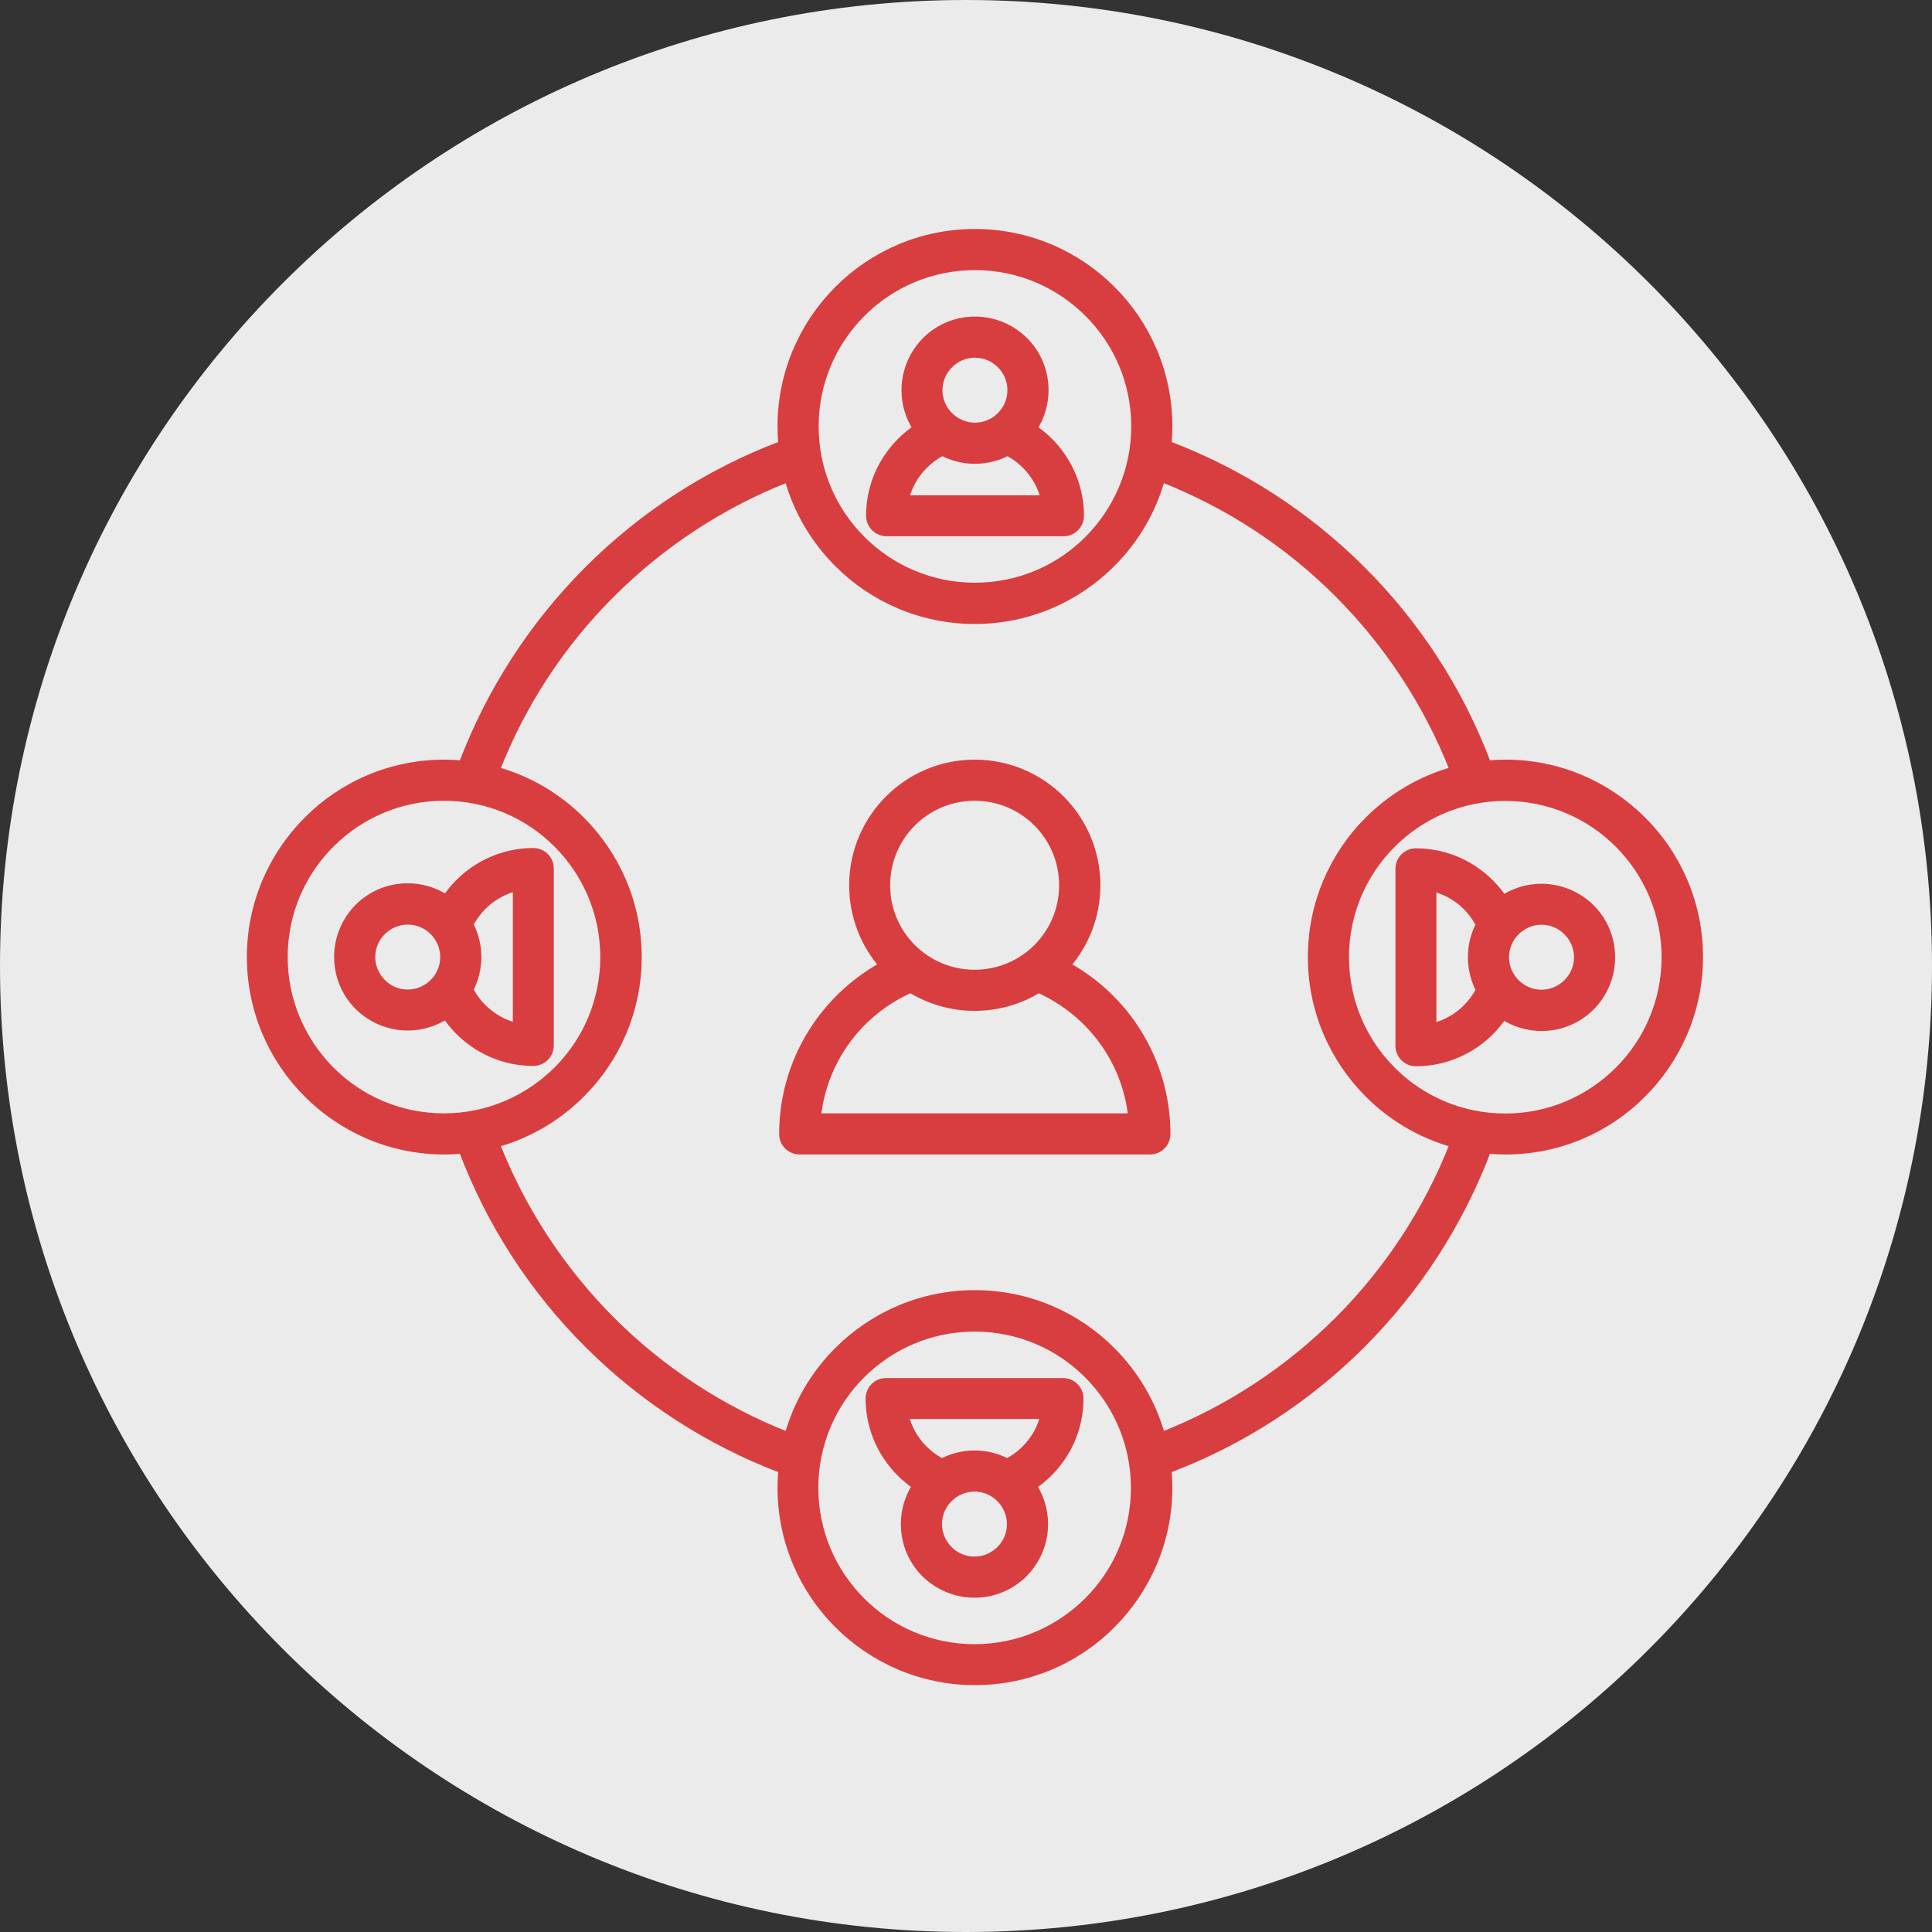 <?xml version="1.0" encoding="UTF-8"?> <svg xmlns="http://www.w3.org/2000/svg" width="108" height="108" viewBox="0 0 108 108" fill="none"><rect x="0" y="0" width="108" height="108" fill="#333333" stroke="none"/><g clip-path="url(#clip0_146_1212)"><path d="M54 108C83.823 108 108 83.823 108 54C108 24.177 83.823 0 54 0C24.177 0 0 24.177 0 54C0 83.823 24.177 108 54 108Z" fill="#EBEBEB"></path><path fill-rule="evenodd" clip-rule="evenodd" d="M54.5 17.896C55.58 17.896 56.561 18.337 57.272 19.039C57.983 19.75 58.415 20.722 58.415 21.811C58.415 22.594 58.181 23.332 57.785 23.944C58.397 24.358 58.928 24.88 59.351 25.492C60.008 26.446 60.395 27.598 60.395 28.831C60.395 29.353 59.972 29.776 59.45 29.776H49.559C49.037 29.776 48.614 29.353 48.614 28.831C48.614 27.589 49.001 26.437 49.658 25.492C50.081 24.88 50.612 24.358 51.224 23.944C50.828 23.332 50.594 22.603 50.594 21.811C50.594 20.731 51.035 19.75 51.737 19.039C52.448 18.328 53.42 17.896 54.509 17.896H54.5ZM25.844 42.709C25.511 42.682 25.178 42.664 24.836 42.664C21.839 42.664 19.13 43.879 17.177 45.841C15.215 47.803 14 50.512 14 53.5C14 56.488 15.215 59.206 17.177 61.159C19.139 63.121 21.848 64.336 24.836 64.336C25.178 64.336 25.511 64.318 25.844 64.291C27.392 68.404 29.804 72.103 32.855 75.145C35.906 78.196 39.596 80.599 43.709 82.156C43.682 82.489 43.664 82.822 43.664 83.164C43.664 86.152 44.879 88.87 46.841 90.823C48.803 92.785 51.512 94 54.5 94C57.488 94 60.206 92.785 62.159 90.823C64.112 88.861 65.336 86.152 65.336 83.164C65.336 82.822 65.318 82.489 65.291 82.156C69.404 80.608 73.103 78.196 76.145 75.145C79.196 72.094 81.599 68.404 83.156 64.291C83.489 64.318 83.822 64.336 84.164 64.336C87.152 64.336 89.87 63.121 91.823 61.159C93.776 59.197 95 56.488 95 53.5C95 50.512 93.785 47.794 91.823 45.841C89.861 43.879 87.152 42.664 84.164 42.664C83.822 42.664 83.489 42.682 83.156 42.709C81.608 38.596 79.196 34.897 76.145 31.855C73.094 28.804 69.404 26.401 65.291 24.844C65.318 24.511 65.336 24.178 65.336 23.836C65.336 20.848 64.121 18.13 62.159 16.177C60.197 14.215 57.488 13 54.5 13C51.512 13 48.794 14.215 46.841 16.177C44.879 18.139 43.664 20.848 43.664 23.836C43.664 24.178 43.682 24.511 43.709 24.844C39.596 26.392 35.897 28.804 32.855 31.855C29.804 34.906 27.401 38.596 25.844 42.709ZM44.051 26.743C40.325 28.201 36.977 30.415 34.187 33.196C31.397 35.977 29.183 39.334 27.734 43.06C29.561 43.564 31.19 44.536 32.495 45.841C34.457 47.803 35.672 50.512 35.672 53.5C35.672 56.488 34.457 59.206 32.495 61.159C31.19 62.464 29.561 63.436 27.734 63.94C29.192 67.666 31.406 71.014 34.187 73.804C36.968 76.585 40.325 78.799 44.051 80.257C44.555 78.43 45.527 76.801 46.832 75.496C48.794 73.534 51.503 72.319 54.491 72.319C57.479 72.319 60.197 73.534 62.15 75.496C63.455 76.801 64.427 78.43 64.931 80.257C68.657 78.799 72.005 76.585 74.795 73.804C77.576 71.023 79.79 67.666 81.248 63.94C79.421 63.436 77.792 62.464 76.487 61.159C74.525 59.197 73.31 56.488 73.31 53.5C73.31 50.512 74.525 47.794 76.487 45.841C77.792 44.536 79.421 43.564 81.248 43.06C79.79 39.334 77.576 35.986 74.795 33.196C72.014 30.406 68.657 28.201 64.931 26.743C64.427 28.57 63.455 30.199 62.15 31.504C60.188 33.466 57.479 34.681 54.491 34.681C51.503 34.681 48.785 33.466 46.832 31.504C45.527 30.199 44.555 28.57 44.051 26.743ZM59.639 53.968C61.115 54.778 62.384 55.921 63.329 57.298C64.526 59.035 65.228 61.132 65.228 63.391C65.228 63.913 64.805 64.336 64.283 64.336H44.699C44.177 64.336 43.754 63.913 43.754 63.391C43.754 61.132 44.456 59.035 45.653 57.298C46.607 55.921 47.867 54.778 49.343 53.968C48.299 52.771 47.669 51.205 47.669 49.486C47.669 47.605 48.434 45.895 49.667 44.662C50.9 43.429 52.61 42.664 54.491 42.664C56.372 42.664 58.082 43.429 59.315 44.662C60.548 45.895 61.313 47.605 61.313 49.486C61.313 51.196 60.683 52.762 59.639 53.968ZM50.909 55.3C51.953 55.939 53.177 56.308 54.482 56.308C55.787 56.308 57.02 55.939 58.055 55.3C59.558 55.966 60.836 57.037 61.763 58.369C62.573 59.548 63.113 60.934 63.266 62.437H45.689C45.851 60.934 46.382 59.548 47.192 58.369C48.119 57.028 49.397 55.966 50.9 55.3H50.909ZM57.965 46.003C58.856 46.894 59.405 48.127 59.405 49.486C59.405 50.845 58.856 52.078 57.965 52.969C57.074 53.86 55.841 54.409 54.482 54.409C53.123 54.409 51.89 53.86 50.999 52.969C50.108 52.078 49.559 50.845 49.559 49.486C49.559 48.127 50.108 46.894 50.999 46.003C51.89 45.112 53.123 44.563 54.482 44.563C55.841 44.563 57.074 45.112 57.965 46.003ZM18.5 47.182C20.12 45.562 22.352 44.563 24.818 44.563C27.284 44.563 29.525 45.562 31.136 47.182C32.756 48.802 33.755 51.034 33.755 53.5C33.755 55.966 32.756 58.207 31.136 59.818C29.516 61.429 27.284 62.437 24.818 62.437C22.352 62.437 20.111 61.438 18.5 59.818C16.889 58.198 15.881 55.966 15.881 53.5C15.881 51.034 16.88 48.793 18.5 47.182ZM24.926 50.215C25.34 49.603 25.862 49.072 26.474 48.649C27.428 47.992 28.58 47.605 29.813 47.605C30.335 47.605 30.758 48.028 30.758 48.55V58.441C30.758 58.963 30.335 59.386 29.813 59.386C28.571 59.386 27.419 58.999 26.474 58.342C25.862 57.919 25.34 57.388 24.926 56.776C24.314 57.172 23.585 57.406 22.793 57.406C21.713 57.406 20.732 56.965 20.021 56.263C19.31 55.561 18.878 54.571 18.878 53.491C18.878 52.411 19.319 51.43 20.021 50.719C20.732 50.008 21.704 49.576 22.793 49.576C23.576 49.576 24.314 49.81 24.926 50.206V50.215ZM26.258 55.327C26.546 54.778 26.708 54.157 26.708 53.5C26.708 52.843 26.546 52.222 26.258 51.673C26.564 51.088 27.005 50.584 27.545 50.206C27.941 49.936 28.382 49.729 28.868 49.612V57.379C28.391 57.262 27.941 57.064 27.545 56.785C27.005 56.407 26.555 55.912 26.258 55.318V55.327ZM21.371 52.078C21.74 51.709 22.244 51.484 22.793 51.484C23.342 51.484 23.855 51.709 24.215 52.078C24.584 52.447 24.809 52.951 24.809 53.5C24.809 54.049 24.584 54.562 24.215 54.922C23.846 55.291 23.342 55.516 22.793 55.516C22.244 55.516 21.731 55.291 21.371 54.922C21.002 54.553 20.777 54.049 20.777 53.5C20.777 52.951 21.002 52.438 21.371 52.078ZM48.164 89.491C46.544 87.871 45.545 85.639 45.545 83.173C45.545 80.707 46.544 78.466 48.164 76.855C49.784 75.235 52.016 74.236 54.482 74.236C56.948 74.236 59.189 75.235 60.8 76.855C62.42 78.475 63.419 80.707 63.419 83.173C63.419 85.639 62.42 87.88 60.8 89.491C59.18 91.102 56.948 92.11 54.482 92.11C52.016 92.11 49.775 91.111 48.164 89.491ZM51.197 83.065C50.585 82.651 50.054 82.129 49.631 81.517C48.974 80.563 48.587 79.411 48.587 78.178C48.587 77.656 49.01 77.233 49.532 77.233H59.423C59.945 77.233 60.368 77.656 60.368 78.178C60.368 79.42 59.981 80.572 59.324 81.517C58.901 82.129 58.37 82.651 57.758 83.065C58.154 83.677 58.388 84.406 58.388 85.198C58.388 86.278 57.947 87.259 57.245 87.97C56.534 88.681 55.553 89.113 54.473 89.113C53.393 89.113 52.412 88.672 51.701 87.97C50.99 87.259 50.558 86.278 50.558 85.198C50.558 84.415 50.792 83.677 51.188 83.065H51.197ZM56.309 81.733C55.76 81.445 55.139 81.283 54.482 81.283C53.825 81.283 53.204 81.445 52.655 81.733C52.07 81.427 51.566 80.986 51.188 80.446C50.918 80.05 50.711 79.609 50.594 79.123H58.361C58.244 79.6 58.046 80.05 57.767 80.446C57.389 80.986 56.894 81.427 56.3 81.733H56.309ZM53.051 86.62C52.682 86.251 52.457 85.747 52.457 85.198C52.457 84.649 52.682 84.136 53.051 83.776C53.42 83.407 53.924 83.182 54.473 83.182C55.022 83.182 55.535 83.407 55.895 83.776C56.264 84.145 56.489 84.649 56.489 85.198C56.489 85.747 56.264 86.26 55.895 86.62C55.526 86.989 55.022 87.214 54.473 87.214C53.924 87.214 53.411 86.989 53.051 86.62ZM90.464 59.827C88.844 61.447 86.612 62.446 84.146 62.446C81.68 62.446 79.439 61.447 77.828 59.827C76.208 58.207 75.209 55.975 75.209 53.509C75.209 51.043 76.208 48.802 77.828 47.191C79.448 45.571 81.68 44.572 84.146 44.572C86.612 44.572 88.853 45.571 90.464 47.191C92.075 48.811 93.083 51.043 93.083 53.509C93.083 55.975 92.084 58.216 90.464 59.827ZM84.038 56.794C83.624 57.406 83.102 57.937 82.49 58.36C81.536 59.017 80.384 59.404 79.151 59.404C78.629 59.404 78.206 58.981 78.206 58.459V48.568C78.206 48.046 78.629 47.623 79.151 47.623C80.393 47.623 81.545 48.01 82.49 48.667C83.102 49.09 83.624 49.621 84.038 50.233C84.65 49.837 85.379 49.603 86.171 49.603C87.251 49.603 88.232 50.044 88.943 50.746C89.654 51.457 90.086 52.429 90.086 53.518C90.086 54.607 89.645 55.579 88.943 56.29C88.232 57.001 87.251 57.433 86.171 57.433C85.388 57.433 84.65 57.199 84.038 56.803V56.794ZM82.706 51.682C82.418 52.231 82.256 52.852 82.256 53.509C82.256 54.166 82.418 54.787 82.706 55.336C82.4 55.921 81.959 56.425 81.419 56.803C81.023 57.073 80.582 57.28 80.096 57.397V49.63C80.573 49.747 81.023 49.945 81.419 50.224C81.959 50.593 82.4 51.097 82.706 51.691V51.682ZM87.593 54.931C87.224 55.3 86.72 55.525 86.171 55.525C85.622 55.525 85.109 55.3 84.749 54.931C84.38 54.562 84.155 54.058 84.155 53.509C84.155 52.96 84.38 52.447 84.749 52.087C85.118 51.718 85.622 51.493 86.171 51.493C86.72 51.493 87.233 51.718 87.593 52.087C87.962 52.456 88.187 52.96 88.187 53.509C88.187 54.058 87.962 54.571 87.593 54.931ZM60.818 17.518C59.198 15.898 56.966 14.899 54.5 14.899C52.034 14.899 49.793 15.898 48.182 17.518C46.562 19.138 45.563 21.37 45.563 23.836C45.563 26.302 46.562 28.543 48.182 30.154C49.802 31.774 52.034 32.773 54.5 32.773C56.966 32.773 59.207 31.774 60.818 30.154C62.429 28.534 63.437 26.302 63.437 23.836C63.437 21.37 62.438 19.129 60.818 17.518ZM56.327 25.276C55.778 25.564 55.157 25.726 54.5 25.726C53.843 25.726 53.222 25.564 52.673 25.276C52.088 25.582 51.584 26.023 51.206 26.563C50.936 26.959 50.729 27.4 50.612 27.886H58.379C58.262 27.409 58.064 26.959 57.785 26.563C57.407 26.023 56.912 25.573 56.318 25.276H56.327ZM55.922 20.389C55.553 20.02 55.049 19.795 54.5 19.795C53.951 19.795 53.438 20.02 53.078 20.389C52.709 20.758 52.484 21.262 52.484 21.811C52.484 22.36 52.709 22.873 53.078 23.233C53.447 23.602 53.951 23.827 54.5 23.827C55.049 23.827 55.562 23.602 55.922 23.233C56.291 22.864 56.516 22.36 56.516 21.811C56.516 21.262 56.291 20.749 55.922 20.389Z" fill="#D83E40" stroke="#D83E40" stroke-width="0.4"></path></g><defs><clipPath id="clip0_146_1212"><rect width="108" height="108" fill="white"></rect></clipPath></defs></svg> 